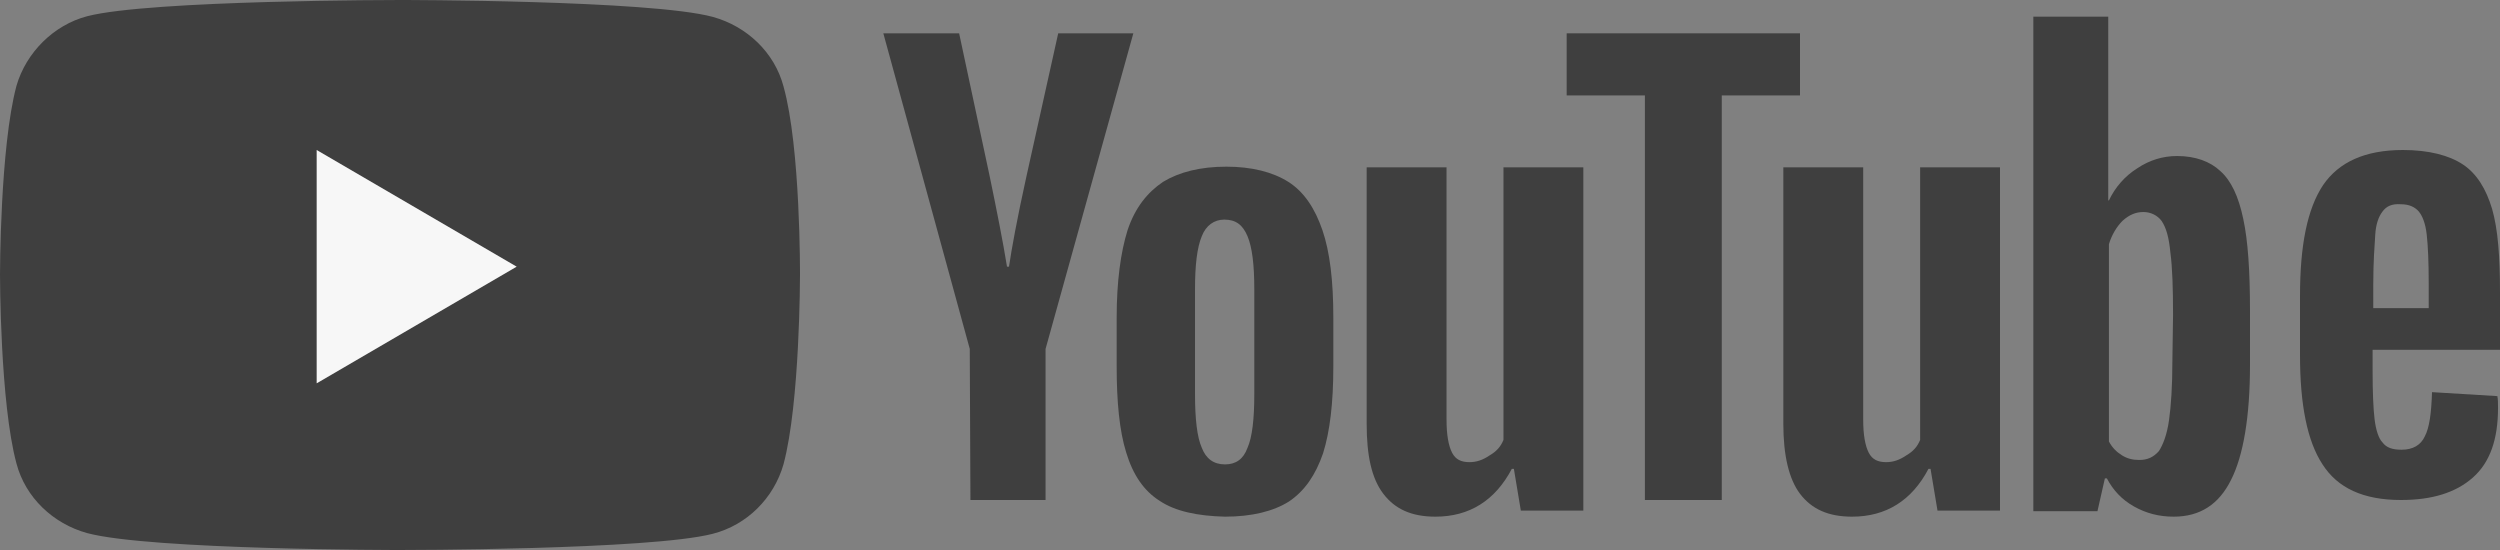 <svg xmlns="http://www.w3.org/2000/svg" width="150" height="33" viewBox="0 0 150 33" fill="none"><rect x="0" y="0" width="150" height="33" fill="#808080" stroke="none"/><path d="M47.01 5.183C46.474 3.158 44.825 1.579 42.763 1.012C39.01 0 24 0 24 0C24 0 8.99 3.66843e-06 5.237 0.972C3.216 1.498 1.567 3.158 0.99 5.142C5.89899e-07 8.827 0 16.48 0 16.48C0 16.48 5.89899e-07 24.173 0.99 27.817C1.526 29.842 3.175 31.421 5.237 31.988C9.031 33 24 33 24 33C24 33 39.01 33 42.763 32.028C44.825 31.502 46.433 29.882 47.01 27.858C48 24.173 48 16.52 48 16.52C48 16.52 48.041 8.867 47.01 5.183Z" fill="#3F3F3F"></path><path d="M19 23L31 16L19 9V23Z" fill="#F7F7F7"></path><path d="M69.576 30.047C68.635 29.452 67.981 28.499 67.572 27.149C67.163 25.839 67 24.093 67 21.989V19.051C67 16.868 67.245 15.121 67.654 13.811C68.104 12.461 68.84 11.548 69.78 10.913C70.761 10.318 72.028 10 73.582 10C75.094 10 76.362 10.318 77.302 10.913C78.242 11.508 78.896 12.501 79.346 13.811C79.796 15.121 80 16.868 80 19.051V21.989C80 24.172 79.796 25.879 79.387 27.189C78.937 28.499 78.283 29.452 77.343 30.087C76.403 30.682 75.094 31 73.5 31C71.865 30.96 70.516 30.682 69.576 30.047ZM74.849 26.872C75.135 26.236 75.258 25.125 75.258 23.656V17.344C75.258 15.915 75.135 14.843 74.849 14.168C74.563 13.493 74.154 13.176 73.459 13.176C72.846 13.176 72.355 13.533 72.11 14.168C71.824 14.843 71.701 15.915 71.701 17.344V23.656C71.701 25.125 71.824 26.236 72.11 26.872C72.355 27.507 72.805 27.864 73.5 27.864C74.154 27.864 74.604 27.546 74.849 26.872Z" fill="#3F3F3F"></path><path d="M142.356 21.187V22.219C142.356 23.529 142.396 24.482 142.475 25.157C142.554 25.792 142.713 26.308 142.95 26.546C143.188 26.864 143.545 26.983 144.099 26.983C144.772 26.983 145.248 26.705 145.485 26.189C145.762 25.673 145.881 24.8 145.921 23.529L149.842 23.767C149.881 23.966 149.881 24.204 149.881 24.482C149.881 26.348 149.406 27.737 148.376 28.65C147.347 29.563 145.921 30 144.059 30C141.802 30 140.257 29.285 139.347 27.856C138.436 26.467 138 24.284 138 21.306V17.773C138 14.716 138.436 12.533 139.386 11.104C140.337 9.715 141.921 9 144.178 9C145.723 9 146.95 9.318 147.782 9.873C148.614 10.429 149.168 11.342 149.525 12.533C149.881 13.764 150 15.431 150 17.535V20.989H142.356V21.187V21.187ZM142.95 12.692C142.713 13.009 142.554 13.446 142.515 14.081C142.475 14.716 142.396 15.709 142.396 17.059V18.488H145.723V17.059C145.723 15.749 145.683 14.796 145.604 14.081C145.525 13.367 145.327 12.93 145.129 12.692C144.891 12.414 144.535 12.255 144.059 12.255C143.505 12.216 143.188 12.374 142.95 12.692Z" fill="#3F3F3F"></path><path d="M58.186 20.934L53 2H57.548L59.383 10.585C59.822 12.711 60.181 14.516 60.42 16H60.54C60.7 14.917 61.019 13.152 61.577 10.625L63.492 2H68L62.734 20.934V30H58.226L58.186 20.934Z" fill="#3F3F3F"></path><path d="M95 10V30.637H91.25L90.833 28.133H90.708C89.708 30.031 88.167 31 86.125 31C84.708 31 83.708 30.556 83 29.627C82.292 28.698 82 27.325 82 25.427V10.04H86.792V25.185C86.792 26.113 86.917 26.76 87.125 27.163C87.333 27.567 87.667 27.729 88.167 27.729C88.583 27.729 88.958 27.608 89.375 27.325C89.792 27.083 90.042 26.8 90.208 26.396V10.04H95V10Z" fill="#3F3F3F"></path><path d="M120 10V30.637H116.25L115.833 28.133H115.708C114.708 30.031 113.167 31 111.125 31C109.708 31 108.708 30.556 108 29.627C107.333 28.738 107 27.325 107 25.427V10.04H111.792V25.185C111.792 26.113 111.917 26.76 112.125 27.163C112.333 27.567 112.667 27.729 113.167 27.729C113.583 27.729 113.958 27.608 114.375 27.325C114.792 27.083 115.042 26.8 115.208 26.396V10.04H120V10Z" fill="#3F3F3F"></path><path d="M108 5.725H103.306V30H98.694V5.725H94V2H108V5.725Z" fill="#3F3F3F"></path><path d="M134.595 13.131C134.312 11.779 133.866 10.836 133.218 10.262C132.611 9.689 131.72 9.361 130.626 9.361C129.776 9.361 128.966 9.607 128.237 10.098C127.508 10.549 126.9 11.246 126.536 12.025H126.495V1H122V30.672H125.847L126.293 28.705H126.414C126.779 29.402 127.305 29.975 128.034 30.385C128.763 30.795 129.533 31 130.424 31C132.003 31 133.137 30.262 133.866 28.787C134.595 27.352 135 25.016 135 21.902V18.623C135 16.287 134.879 14.443 134.595 13.131ZM130.343 21.656C130.343 23.172 130.262 24.361 130.14 25.221C130.019 26.082 129.776 26.697 129.533 27.066C129.209 27.434 128.844 27.598 128.358 27.598C127.953 27.598 127.629 27.516 127.305 27.311C126.981 27.107 126.738 26.861 126.536 26.492V14.648C126.698 14.115 126.981 13.623 127.346 13.254C127.751 12.885 128.156 12.721 128.601 12.721C129.047 12.721 129.452 12.926 129.695 13.254C129.978 13.664 130.14 14.279 130.221 15.139C130.343 16.041 130.383 17.311 130.383 18.91L130.343 21.656Z" fill="#3F3F3F"></path></svg>